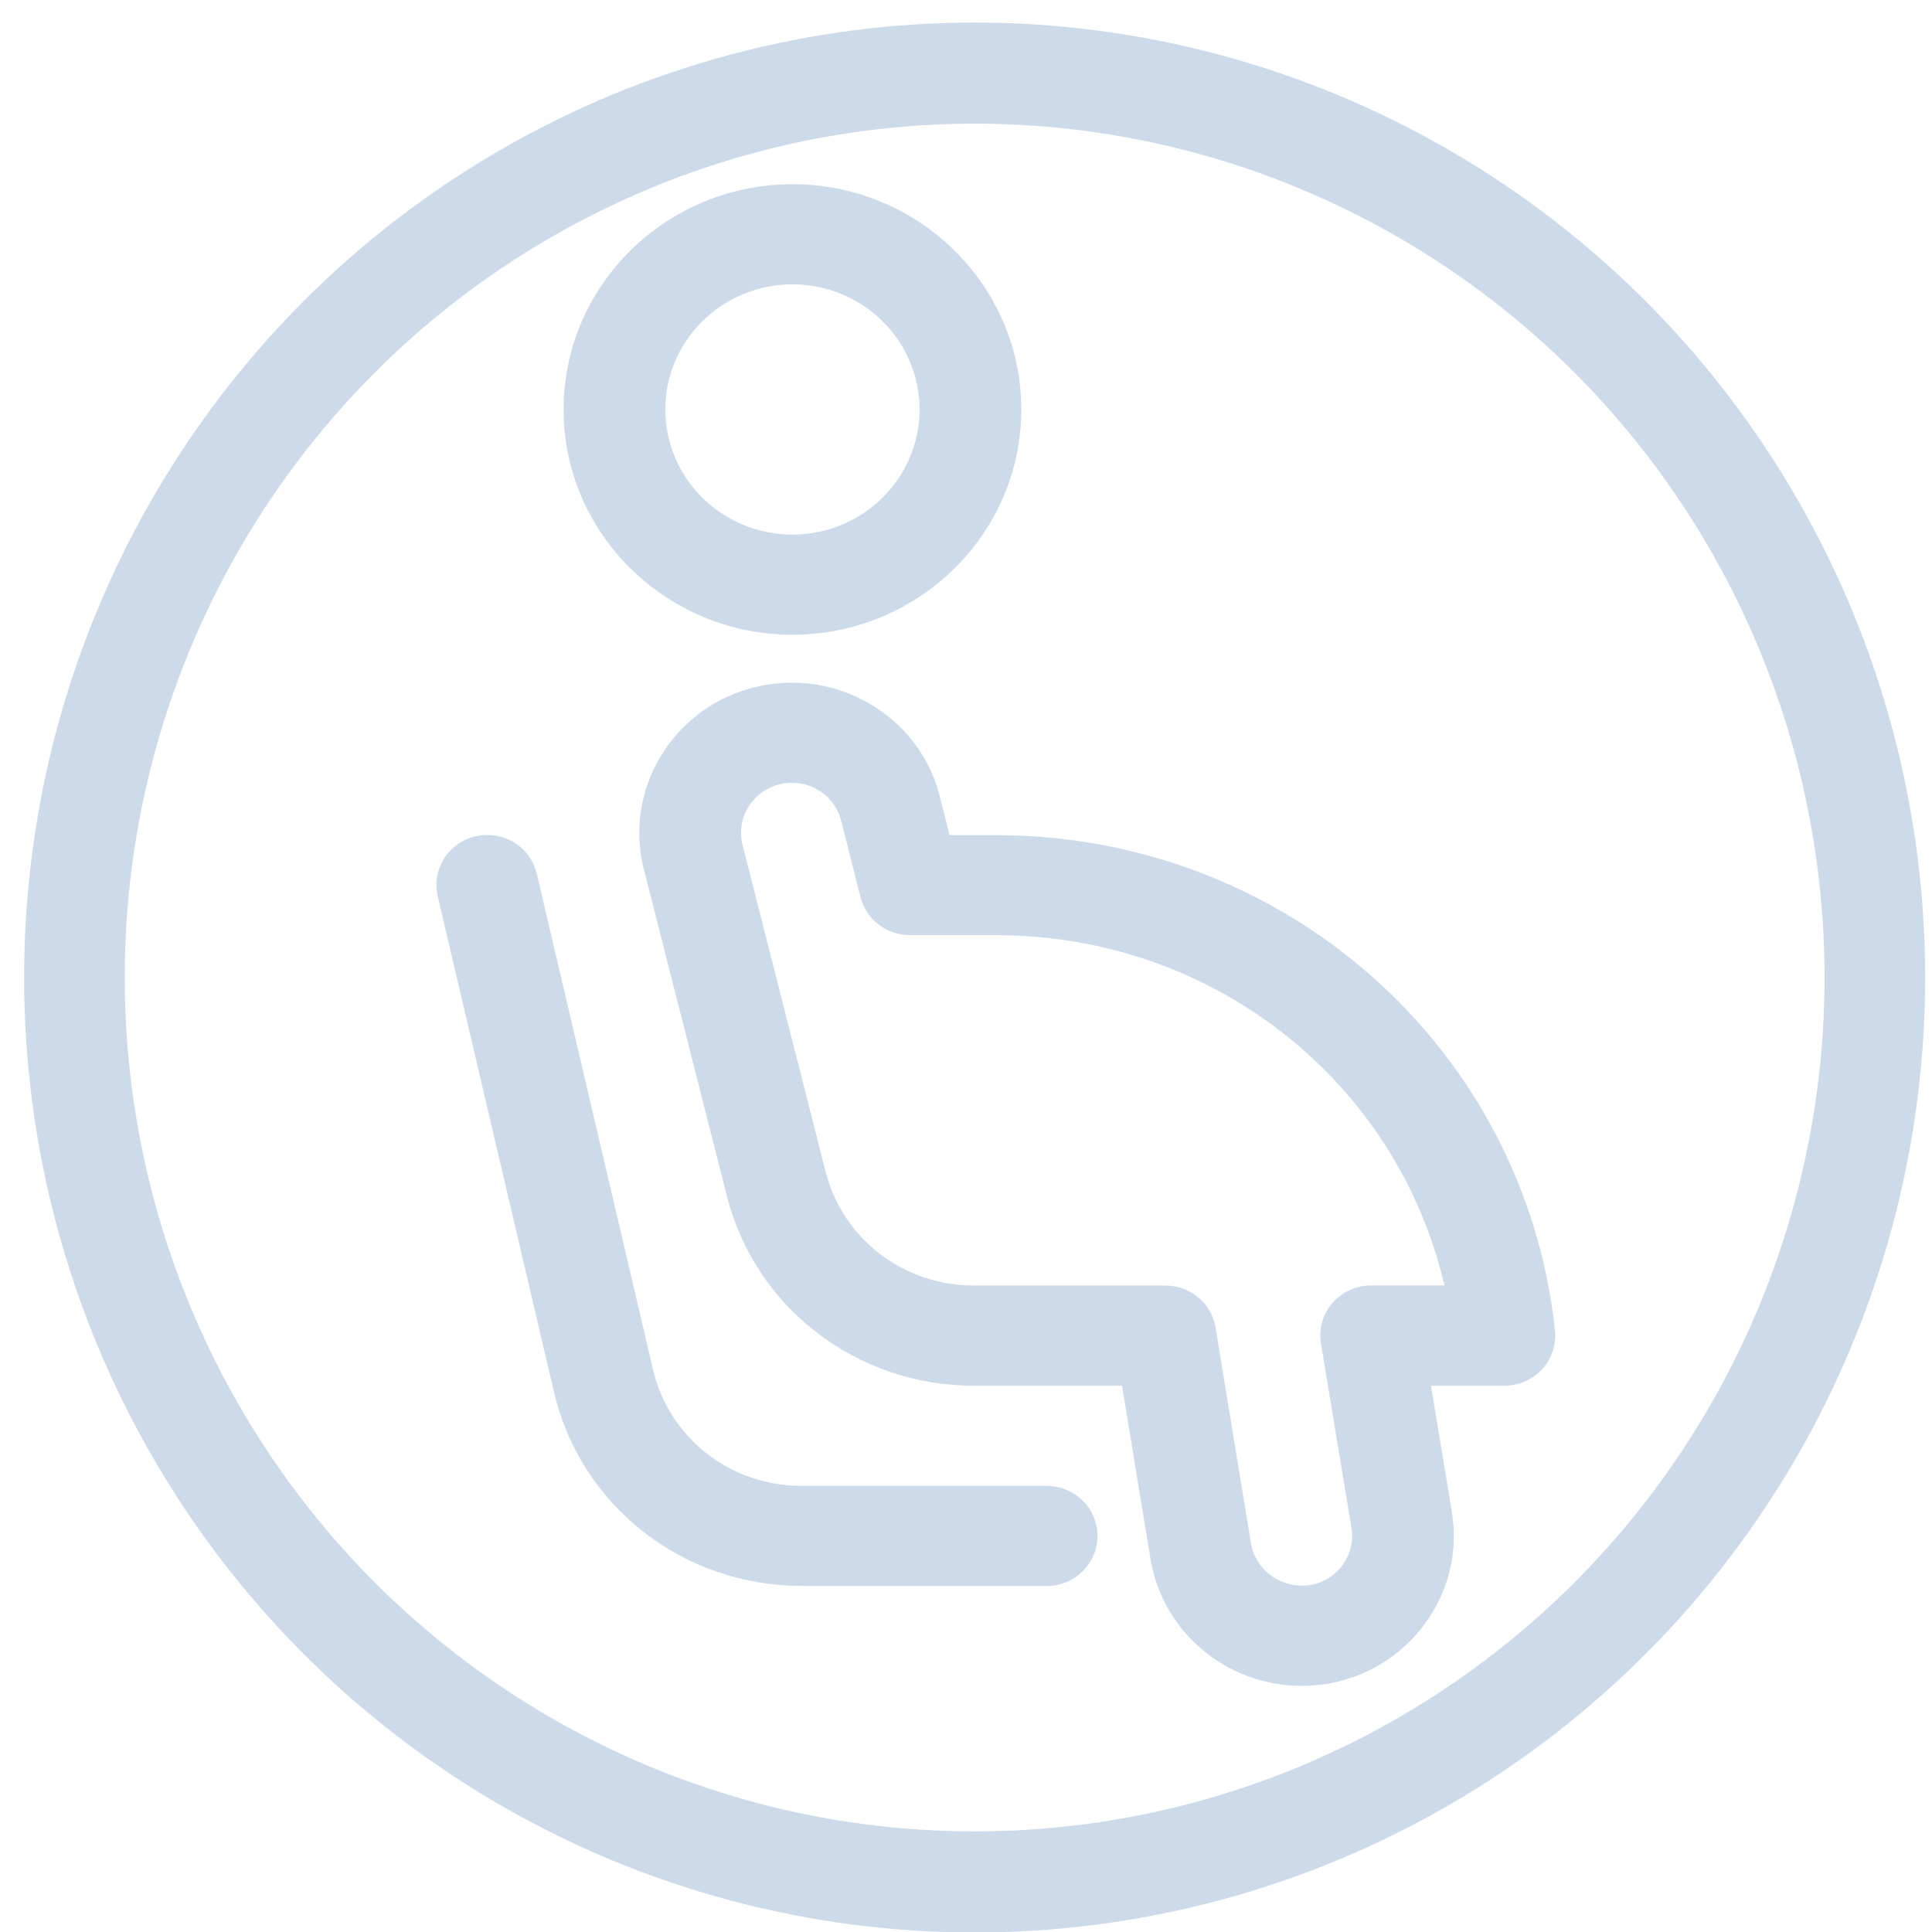 <?xml version="1.0" encoding="UTF-8" standalone="no"?>
<!-- Generator: Adobe Illustrator 22.1.0, SVG Export Plug-In . SVG Version: 6.00 Build 0)  -->

<svg
   xmlns:dc="http://purl.org/dc/elements/1.1/"
   xmlns:cc="http://creativecommons.org/ns#"
   xmlns:rdf="http://www.w3.org/1999/02/22-rdf-syntax-ns#"
   xmlns:svg="http://www.w3.org/2000/svg"
   xmlns="http://www.w3.org/2000/svg"
   xmlns:sodipodi="http://sodipodi.sourceforge.net/DTD/sodipodi-0.dtd"
   xmlns:inkscape="http://www.inkscape.org/namespaces/inkscape"
   version="1.1"
   id="Layer_1"
   x="0px"
   y="0px"
   viewBox="0 0 24 24"
   style="enable-background:new 0 0 24 24;"
   xml:space="preserve"
   sodipodi:docname="embarazo-y-lactancia-autonomo.svg"
   inkscape:version="0.92.4 (5da689c313, 2019-01-14)"><defs
   id="defs15" /><sodipodi:namedview
   pagecolor="#ffffff"
   bordercolor="#666666"
   borderopacity="1"
   objecttolerance="10"
   gridtolerance="10"
   guidetolerance="10"
   inkscape:pageopacity="0"
   inkscape:pageshadow="2"
   inkscape:window-width="1920"
   inkscape:window-height="1017"
   id="namedview13"
   showgrid="false"
   inkscape:zoom="9.8333333"
   inkscape:cx="12"
   inkscape:cy="12"
   inkscape:window-x="-8"
   inkscape:window-y="-8"
   inkscape:window-maximized="1"
   inkscape:current-layer="Layer_1" />
<title
   id="title2">disability-sit-pregnancy</title>

<g
   id="g901"
   transform="matrix(3.424,0,0,3.44,-278.539,-281.017)"><g
     id="g10"
     transform="matrix(0.246,0,0,0.241,82.01,82.176)"><path
       id="path4"
       d="M 9,7.498 C 7.139,7.498 5.625,5.984 5.625,4.123 5.625,2.262 7.139,0.748 9,0.748 c 1.861,0 3.375,1.514 3.375,3.375 0,1.861 -1.514,3.375 -3.375,3.375 z m 0,-5.25 c -1.034,0 -1.875,0.841 -1.875,1.875 0,1.034 0.841,1.875 1.875,1.875 1.034,0 1.875,-0.841 1.875,-1.875 C 10.875,3.089 10.034,2.248 9,2.248 Z"
       style="fill:#ccdae9;fill-opacity:1"
       inkscape:connector-curvature="0" /><path
       id="path6"
       d="m 9.137,21.75 c -1.758,0 -3.261,-1.197 -3.655,-2.91 L 3.769,11.417 C 3.724,11.222 3.758,11.021 3.864,10.851 3.97,10.681 4.136,10.563 4.331,10.518 4.386,10.505 4.443,10.499 4.5,10.499 c 0.351,0 0.651,0.239 0.73,0.582 l 1.713,7.424 c 0.236,1.029 1.138,1.747 2.193,1.747 h 3.613 c 0.414,0 0.75,0.336 0.75,0.75 0,0.414 -0.336,0.75 -0.75,0.75 H 9.137 Z"
       style="fill:#ccdae9;fill-opacity:1"
       inkscape:connector-curvature="0" /><path
       id="path8"
       d="m 16.513,23.248 c -1.102,0 -2.04,-0.791 -2.229,-1.88 l -0.423,-2.617 h -2.189 c -1.725,0 -3.221,-1.169 -3.639,-2.843 L 6.817,11.045 C 6.814,11.035 6.805,10.998 6.796,10.962 6.524,9.751 7.286,8.544 8.497,8.272 8.661,8.235 8.828,8.217 8.994,8.217 c 0.424,0 0.839,0.121 1.2,0.349 0.508,0.321 0.86,0.821 0.992,1.407 l 0.132,0.528 H 12 c 4.259,0 7.802,3.191 8.246,7.422 0.022,0.211 -0.047,0.423 -0.189,0.58 -0.142,0.158 -0.345,0.248 -0.557,0.248 h -1.083 l 0.308,1.89 c 0.096,0.594 -0.046,1.189 -0.398,1.677 -0.352,0.488 -0.873,0.809 -1.465,0.904 -0.118,0.017 -0.234,0.026 -0.349,0.026 z M 8.994,9.716 C 8.938,9.716 8.882,9.722 8.827,9.735 8.424,9.826 8.169,10.228 8.26,10.631 l 1.229,4.913 c 0.251,1.005 1.149,1.706 2.183,1.706 H 14.5 c 0.37,0 0.681,0.265 0.74,0.63 l 0.523,3.239 c 0.063,0.362 0.38,0.628 0.752,0.628 0.039,0 0.078,-0.003 0.118,-0.009 0.401,-0.065 0.677,-0.45 0.612,-0.859 l -0.45,-2.76 c -0.035,-0.218 0.026,-0.439 0.169,-0.607 0.143,-0.168 0.351,-0.264 0.571,-0.264 h 1.081 C 17.911,14.183 15.198,12 12.004,12 h -1.271 c -0.345,0 -0.644,-0.234 -0.728,-0.568 L 9.727,10.319 C 9.679,10.107 9.564,9.941 9.392,9.833 9.272,9.757 9.134,9.716 8.994,9.716 Z"
       style="fill:#ccdae9;fill-opacity:1"
       inkscape:connector-curvature="0" /></g><circle
     r="3.266"
     cy="85.221"
     cx="84.885"
     id="path89"
     style="fill:none;fill-opacity:1;stroke:#ccdae9;stroke-width:0.365;stroke-miterlimit:4;stroke-dasharray:none;stroke-opacity:1" /></g></svg>